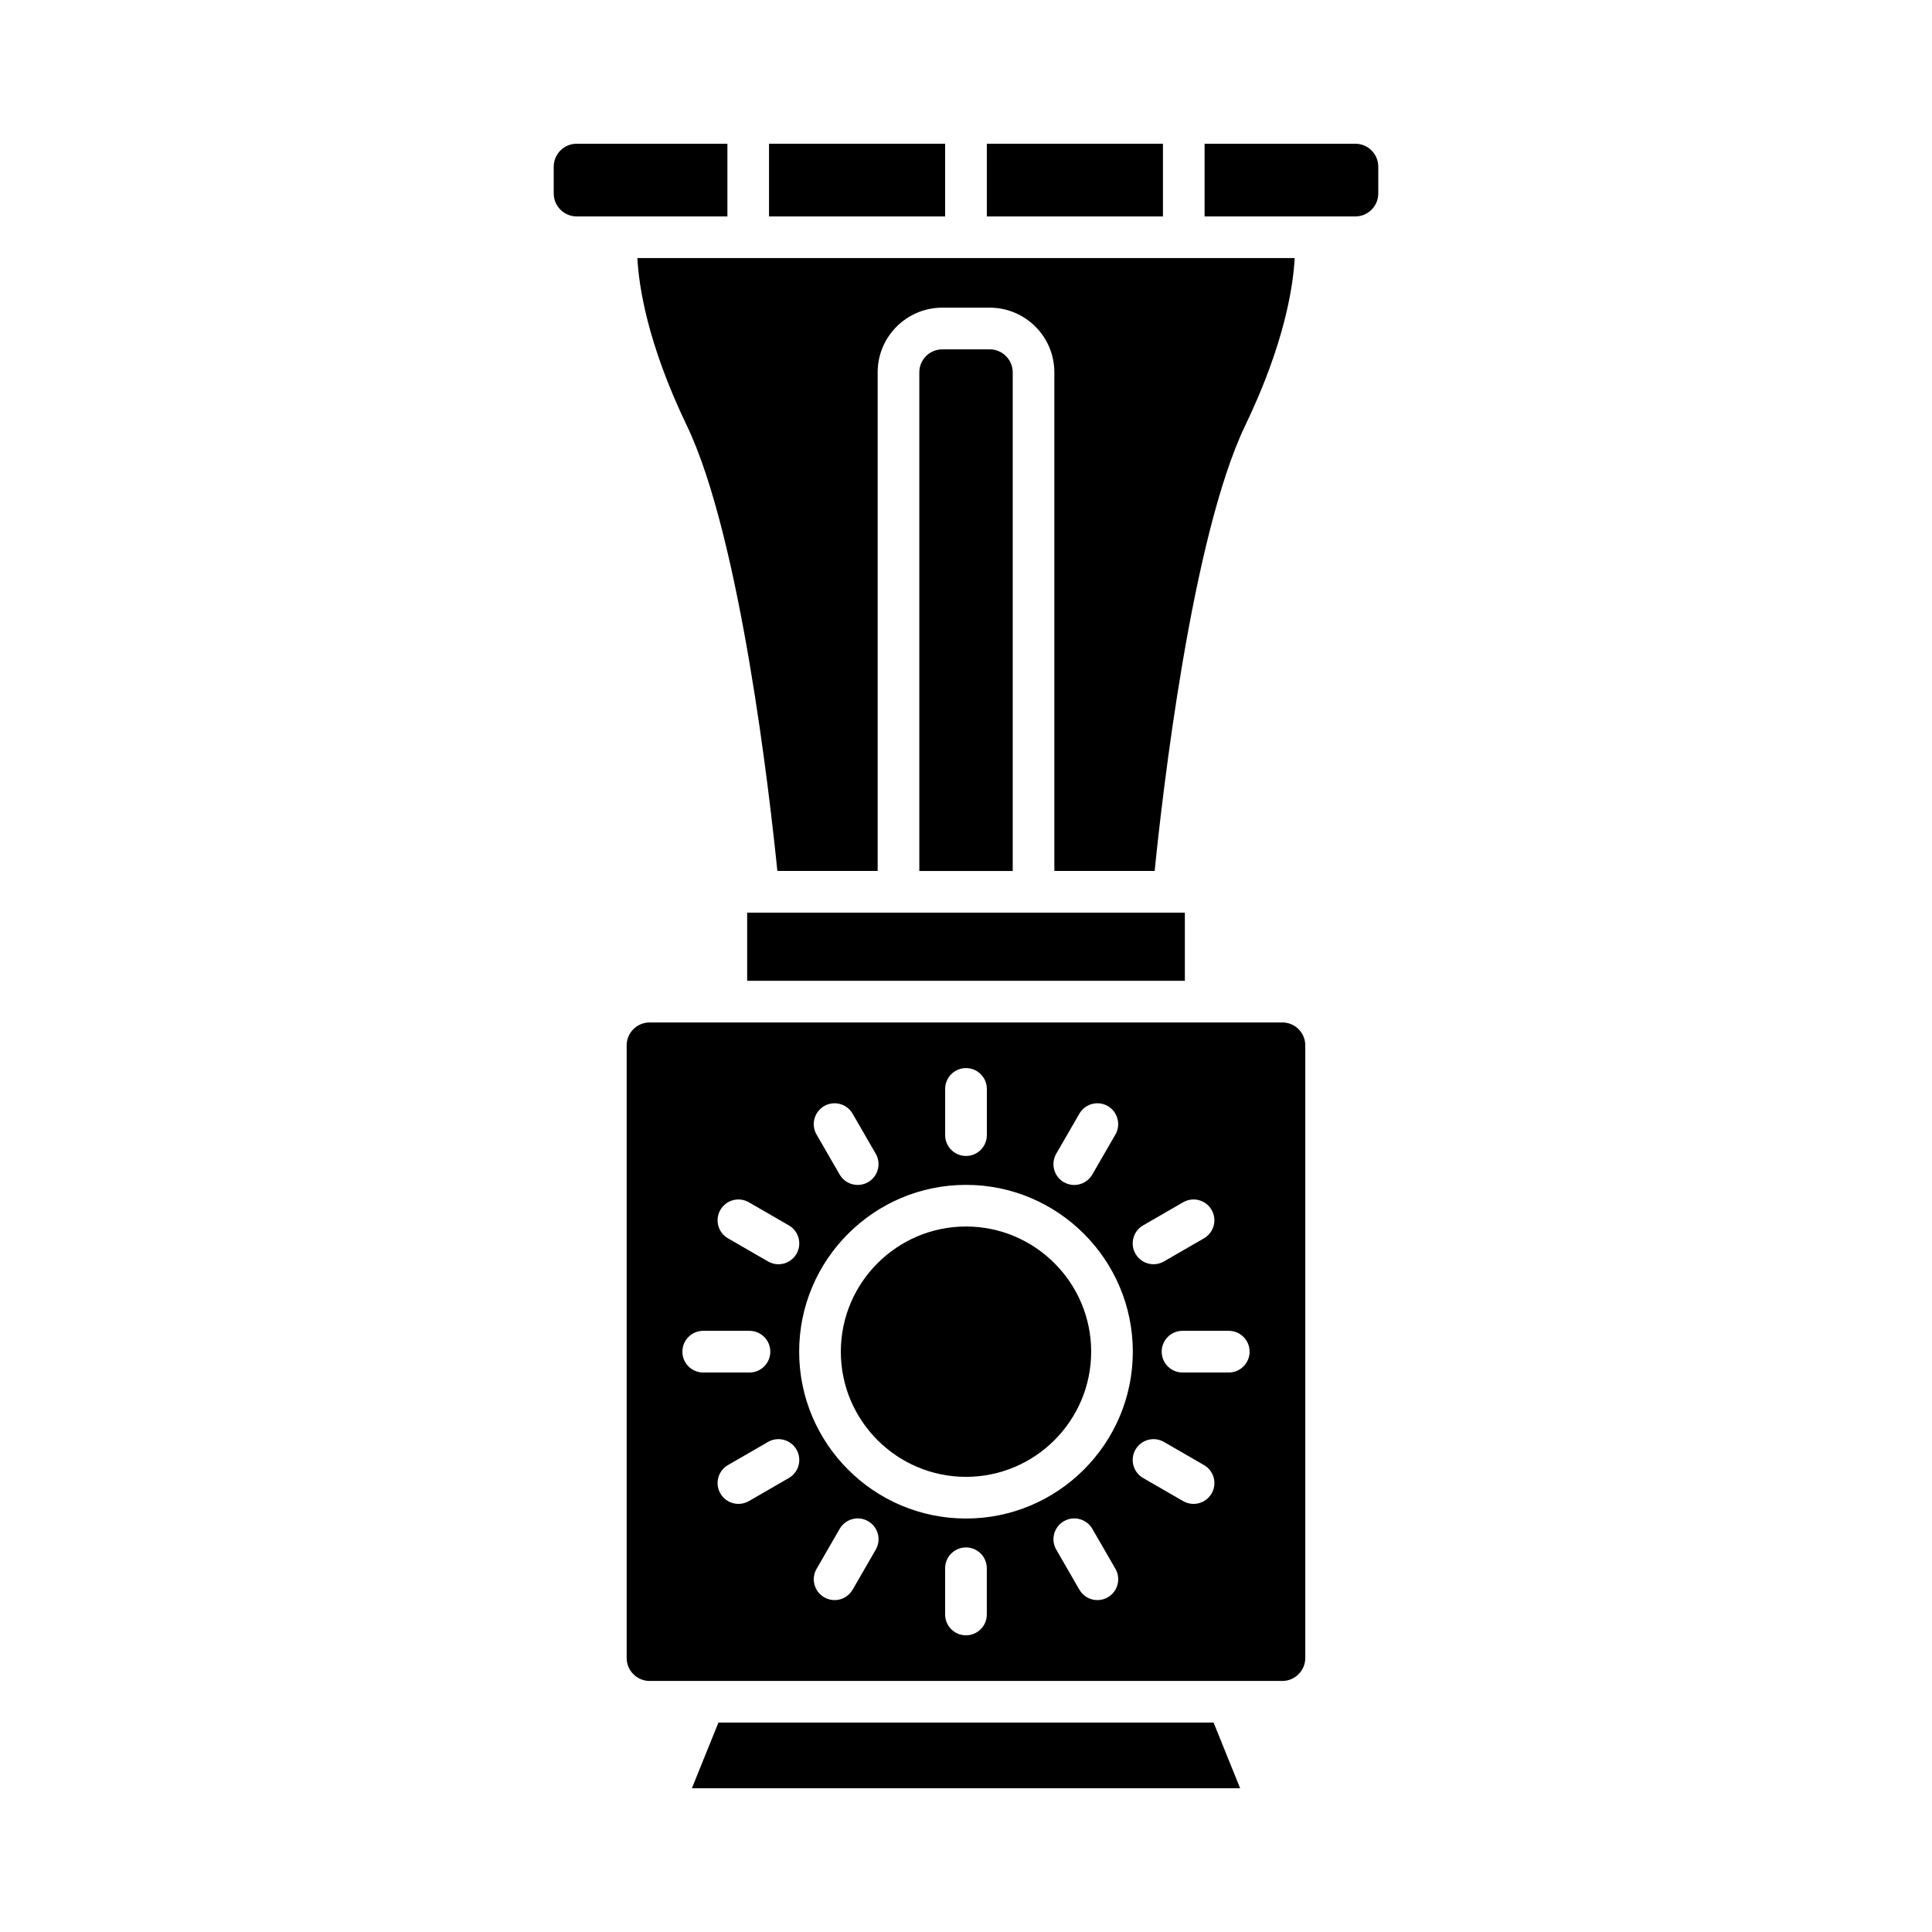 <?xml version="1.0" encoding="UTF-8"?>
<!-- Uploaded to: SVG Repo, www.svgrepo.com, Generator: SVG Repo Mixer Tools -->
<svg fill="#000000" width="800px" height="800px" version="1.1" viewBox="144 144 512 512" xmlns="http://www.w3.org/2000/svg">
 <g>
  <path d="m483.83 414.96h-20.305-0.02-127.02-0.02-20.305c-3.356 0-6.09 2.719-6.09 6.082v162.34c0 3.356 2.731 6.09 6.09 6.09h14.402 0.02 153.24c3.356 0 6.09-2.731 6.09-6.09v-162.34c0.008-3.363-2.723-6.082-6.082-6.082zm-36.891 53.777 10.605-6.125c2.648-1.527 6.016-0.613 7.543 2.023 1.527 2.641 0.613 6.016-2.023 7.531l-10.605 6.125c-0.871 0.504-1.824 0.746-2.762 0.746-1.906 0-3.762-0.992-4.781-2.762-1.523-2.637-0.617-6.012 2.023-7.539zm-2.731 33.477c0 24.379-19.836 44.211-44.211 44.211-24.379 0-44.211-19.836-44.211-44.211 0-24.379 19.836-44.211 44.211-44.211 24.383-0.004 44.211 19.832 44.211 44.211zm-20.293-52.465 6.125-10.605c1.516-2.641 4.891-3.551 7.531-2.023 2.641 1.527 3.543 4.902 2.023 7.543l-6.125 10.605c-1.023 1.773-2.883 2.762-4.781 2.762-0.938 0-1.883-0.238-2.762-0.734-2.637-1.527-3.539-4.91-2.012-7.547zm-29.438-17.172c0-3.055 2.473-5.523 5.523-5.523 3.047 0 5.523 2.465 5.523 5.523v12.242c0 3.055-2.473 5.523-5.523 5.523-3.047 0-5.523-2.465-5.523-5.523zm-32.059 4.539c2.641-1.516 6.016-0.613 7.531 2.023l6.125 10.605c1.527 2.641 0.625 6.016-2.016 7.543-0.871 0.5-1.824 0.734-2.762 0.734-1.906 0-3.762-0.984-4.781-2.762l-6.125-10.605c-1.523-2.633-0.609-6.008 2.027-7.539zm-27.512 27.52c1.527-2.641 4.902-3.551 7.543-2.023l10.605 6.125c2.641 1.527 3.551 4.902 2.023 7.543-1.023 1.77-2.883 2.762-4.781 2.762-0.938 0-1.883-0.238-2.762-0.746l-10.605-6.125c-2.637-1.52-3.551-4.894-2.023-7.535zm-4.543 43.094c-3.055 0-5.523-2.473-5.523-5.523 0-3.047 2.465-5.523 5.523-5.523h12.254c3.043 0 5.523 2.473 5.523 5.523 0 3.047-2.473 5.523-5.523 5.523zm22.691 27.957-10.605 6.125c-0.871 0.5-1.824 0.734-2.762 0.734-1.906 0-3.762-0.984-4.781-2.762-1.527-2.641-0.613-6.016 2.023-7.531l10.605-6.125c2.641-1.527 6.016-0.625 7.543 2.016s0.617 6.016-2.023 7.543zm23.027 18.988-6.125 10.605c-1.023 1.773-2.871 2.762-4.781 2.762-0.938 0-1.883-0.238-2.75-0.734-2.641-1.527-3.551-4.902-2.023-7.543l6.125-10.605c1.527-2.641 4.902-3.551 7.543-2.023 2.637 1.523 3.539 4.898 2.012 7.539zm29.434 17.176c0 3.055-2.473 5.523-5.523 5.523-3.047 0-5.523-2.465-5.523-5.523v-12.242c0-3.055 2.473-5.523 5.523-5.523 3.047 0 5.523 2.465 5.523 5.523zm32.062-4.543c-0.867 0.5-1.812 0.734-2.75 0.734-1.914 0-3.762-0.984-4.781-2.762l-6.125-10.605c-1.527-2.641-0.625-6.016 2.016-7.543 2.648-1.516 6.016-0.613 7.543 2.023l6.125 10.605c1.516 2.637 0.613 6.019-2.027 7.547zm27.512-27.52c-1.023 1.773-2.883 2.762-4.781 2.762-0.938 0-1.883-0.238-2.762-0.734l-10.605-6.125c-2.641-1.527-3.551-4.902-2.023-7.543 1.527-2.641 4.902-3.543 7.543-2.016l10.605 6.125c2.641 1.516 3.551 4.891 2.023 7.531zm4.547-32.059h-12.254c-3.043 0-5.523-2.473-5.523-5.523 0-3.047 2.473-5.523 5.523-5.523h12.254c3.055 0 5.523 2.473 5.523 5.523-0.004 3.051-2.473 5.523-5.523 5.523z"/>
  <path d="m400 535.38c18.293 0 33.172-14.883 33.172-33.172 0-18.289-14.883-33.172-33.172-33.172s-33.172 14.883-33.172 33.172c0 18.289 14.879 33.172 33.172 33.172z"/>
  <path d="m334.39 600.5-7.031 17.402h145.29l-7.035-17.402z"/>
  <path d="m405.52 182.09h46.672v19.27h-46.672z"/>
  <path d="m336.77 182.09h-39.941c-3.356 0-6.086 2.731-6.086 6.086v7.094c0 3.356 2.731 6.086 6.086 6.086h39.941z"/>
  <path d="m347.8 182.09h46.672v19.27h-46.672z"/>
  <path d="m325.98 256.71c14.297 29.738 22.07 98.727 24.027 118.1h26.582v-132.15c0-9.441 7.684-17.125 17.125-17.125h12.574c9.441 0 17.125 7.684 17.125 17.125v132.15h26.582c1.949-19.371 9.73-88.359 24.027-118.1 10.508-21.859 12.707-37.082 13.074-44.32h-174.18c0.359 7.219 2.551 22.445 13.066 44.32z"/>
  <path d="m406.29 236.58h-12.574c-3.356 0-6.086 2.731-6.086 6.086v132.15h24.754v-132.15c-0.008-3.356-2.738-6.086-6.094-6.086z"/>
  <path d="m344.99 385.86h-2.984v18.059h115.99v-18.059z"/>
  <path d="m503.17 182.09h-39.941v19.27h39.941c3.356 0 6.086-2.731 6.086-6.086v-7.094c0.004-3.359-2.727-6.09-6.086-6.09z"/>
 </g>
</svg>